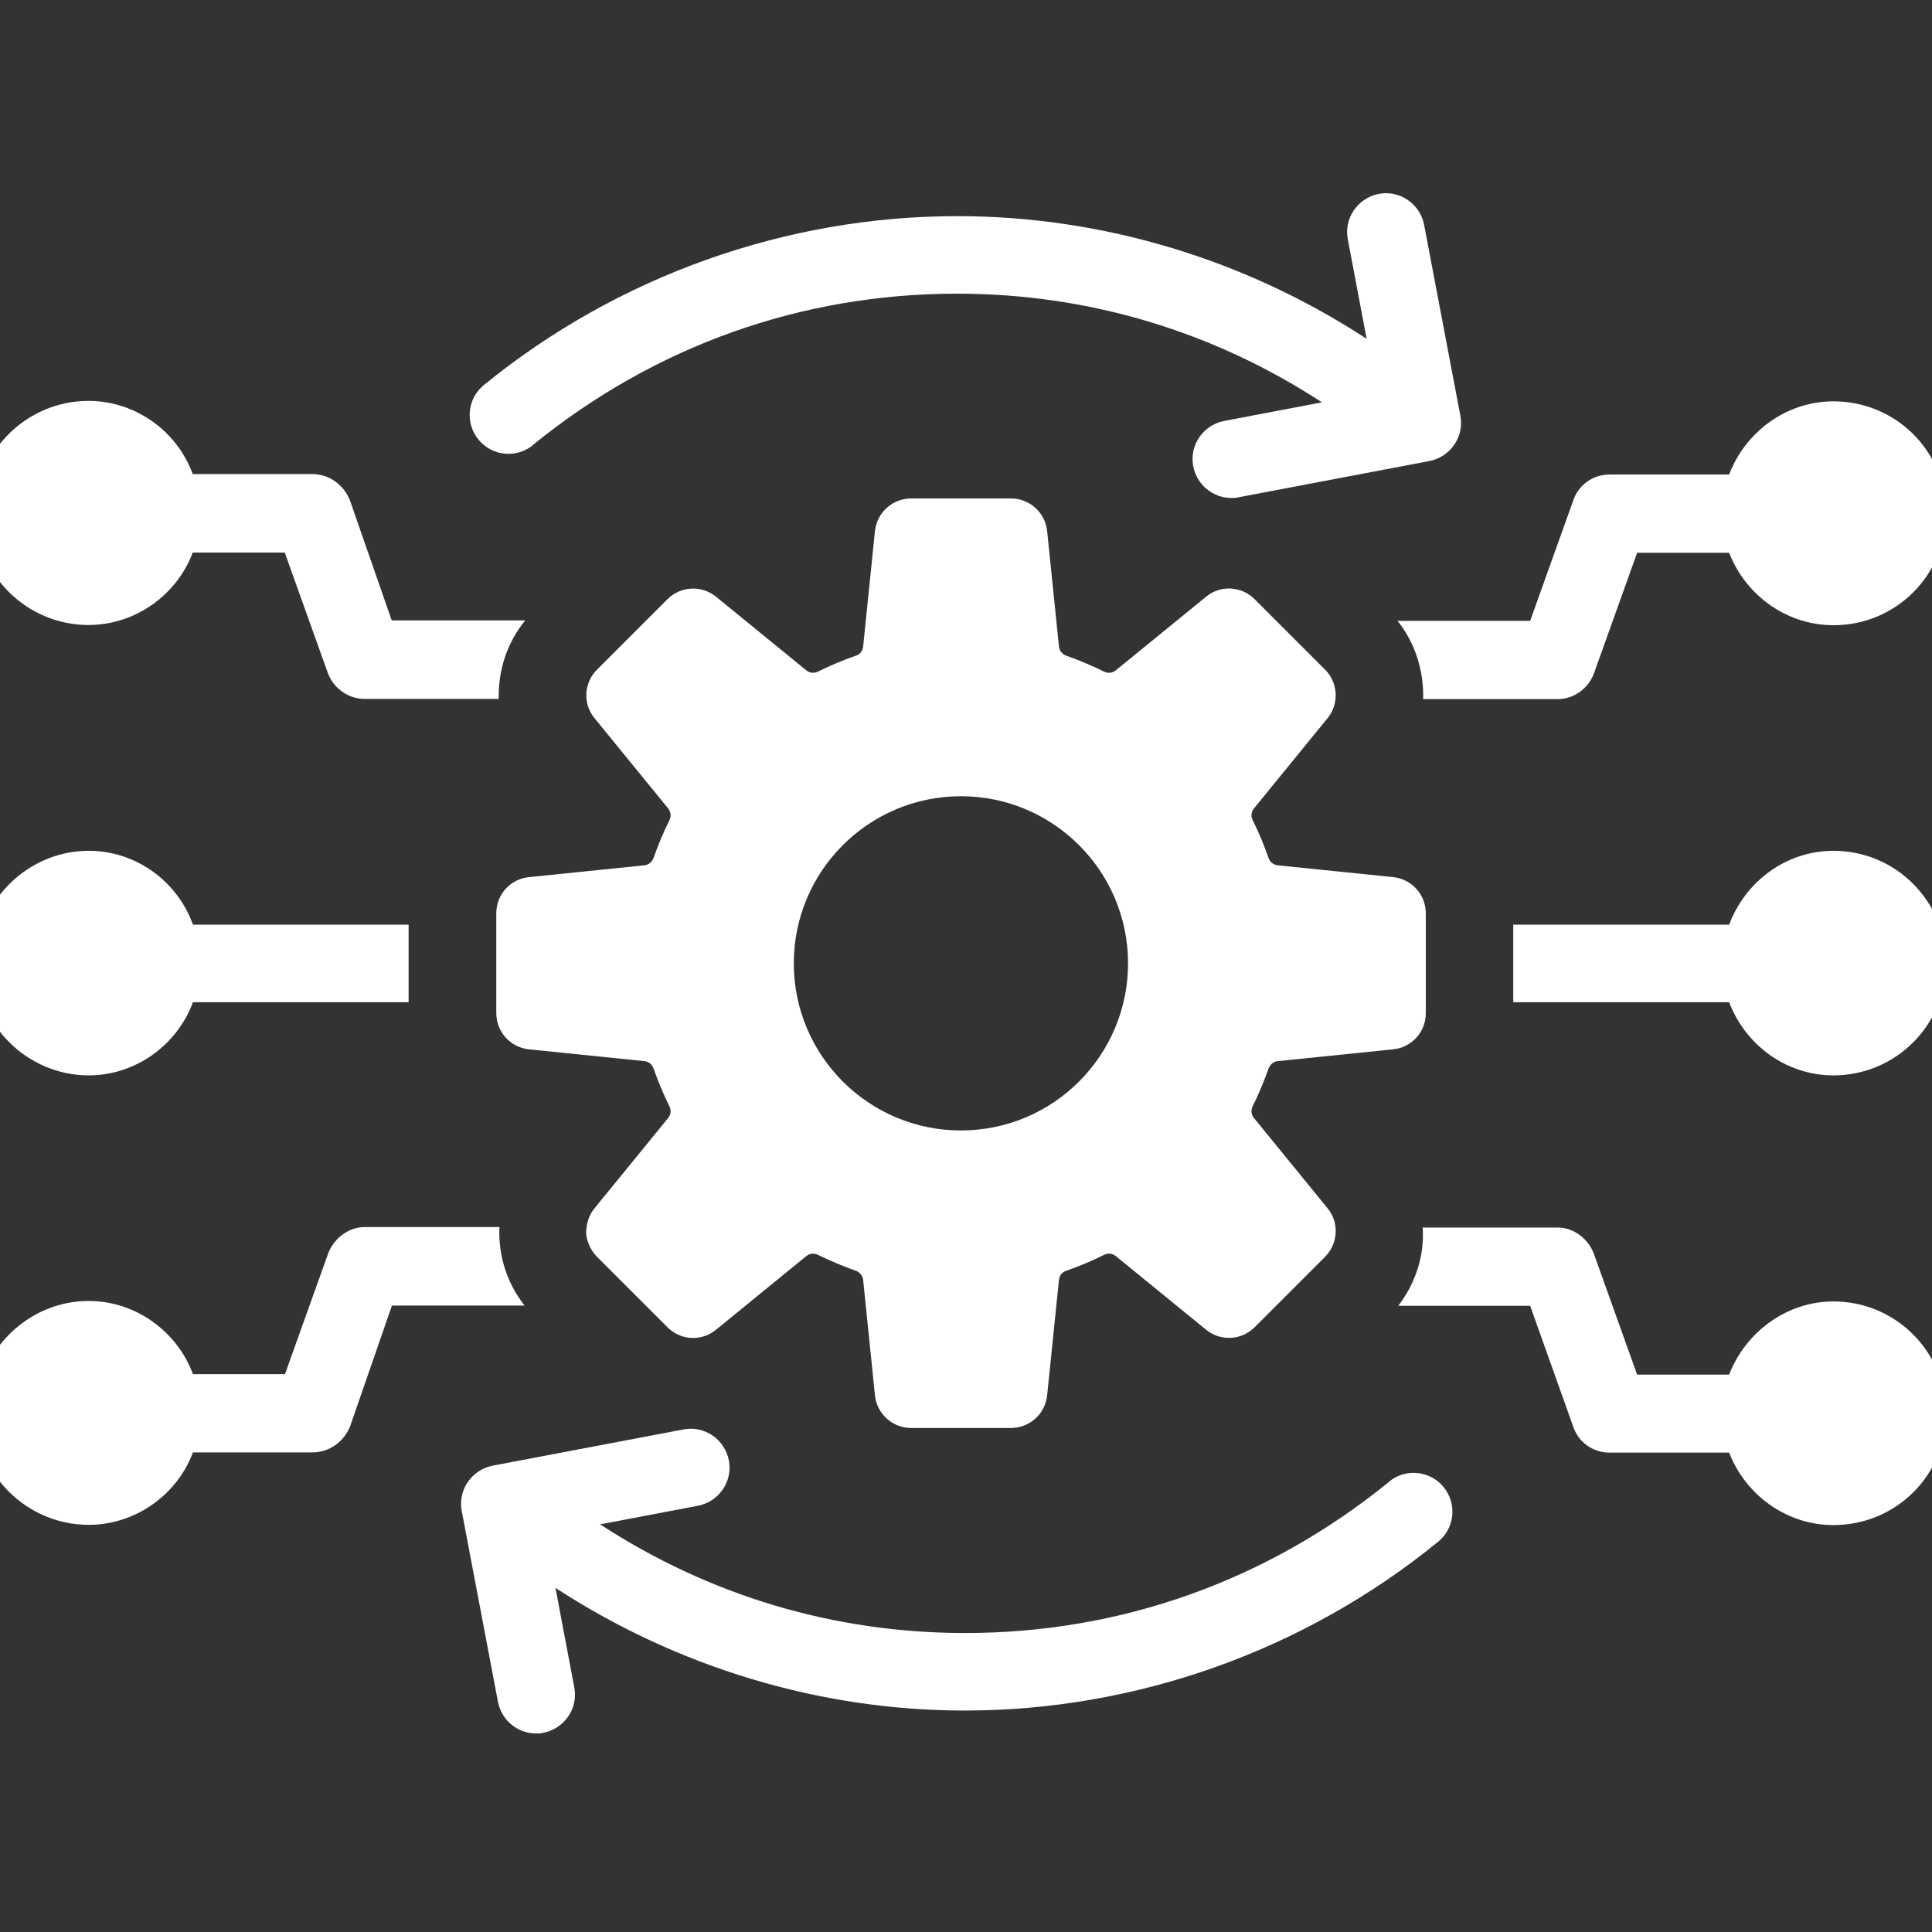 <svg xmlns="http://www.w3.org/2000/svg" width="80" height="80" viewBox="0 0 80 80" fill="none"><rect x="0" y="0" width="80" height="80" fill="#333333" stroke="none"/><g clip-path="url(#clip0_310_721)"><g clip-path="url(#clip1_310_721)"><path d="M21.74 25.7C20.96 26.66 20.63 27.8 20.65 28.94H15.08C14.43 28.94 13.81 28.5 13.58 27.88L11.79 22.88H7.98C7.33 24.62 5.62 25.88 3.66 25.88C1.12 25.88 -1 23.81 -1 21.24C-1 18.67 1.12 16.6 3.66 16.6C5.63 16.6 7.34 17.87 7.98 19.63H12.93C13.63 19.63 14.22 20.07 14.48 20.69L16.22 25.69H21.74V25.7Z" fill="white"></path><path d="M20.68 50.82C20.63 51.96 20.97 53.1 21.72 54.06H16.23L14.49 59.08C14.23 59.7 13.64 60.14 12.94 60.14H7.99C7.34 61.88 5.63 63.14 3.67 63.14C1.13 63.14 -0.99 61.07 -0.99 58.53C-0.99 55.99 1.13 53.87 3.67 53.87C5.64 53.87 7.35 55.16 7.99 56.9H11.8L13.59 51.9C13.82 51.28 14.44 50.81 15.09 50.81H20.68V50.82Z" fill="white"></path><path d="M24.35 51.419C24.27 51.209 24.25 51.009 24.3 50.819H24.33C24.33 51.029 24.33 51.209 24.36 51.419H24.35Z" fill="white"></path><path d="M16.92 38.289V41.499H7.99C7.34 43.26 5.63 44.529 3.67 44.529C1.13 44.529 -0.99 42.429 -0.99 39.889C-0.99 37.349 1.13 35.23 3.67 35.23C5.64 35.23 7.35 36.499 7.99 38.289H16.92Z" fill="white"></path><path d="M80.58 21.249C80.58 23.809 78.51 25.889 75.92 25.889C73.95 25.889 72.27 24.619 71.6 22.889H67.79L66 27.889C65.77 28.509 65.17 28.949 64.5 28.949H58.93C58.96 27.809 58.62 26.649 57.87 25.709H63.36L65.15 20.709C65.36 20.089 65.95 19.649 66.65 19.649H71.6C72.27 17.889 73.96 16.619 75.92 16.619C78.51 16.619 80.58 18.689 80.58 21.259V21.249Z" fill="white"></path><path d="M80.58 58.54C80.58 61.08 78.51 63.15 75.92 63.15C73.95 63.15 72.27 61.88 71.6 60.15H66.65C65.95 60.15 65.36 59.71 65.15 59.09L63.36 54.07H57.9C58.63 53.11 58.99 51.97 58.91 50.83H64.5C65.17 50.83 65.77 51.3 66 51.92L67.79 56.92H71.6C72.27 55.18 73.96 53.89 75.92 53.89C78.51 53.89 80.58 55.99 80.58 58.55V58.54Z" fill="white"></path><path d="M80.58 39.889C80.58 42.429 78.51 44.529 75.92 44.529C73.95 44.529 72.27 43.26 71.6 41.499H62.66V38.289H71.6C72.27 36.499 73.96 35.23 75.92 35.23C78.51 35.23 80.58 37.33 80.58 39.889Z" fill="white"></path><path d="M52.53 44.24C52.59 44.08 52.73 43.96 52.9 43.94L57.69 43.45C58.46 43.37 59.04 42.73 59.04 41.95V37.82C59.04 37.05 58.46 36.4 57.69 36.32L52.9 35.83C52.73 35.81 52.58 35.69 52.53 35.53C52.34 34.99 52.12 34.46 51.87 33.96C51.79 33.8 51.81 33.62 51.92 33.48L54.97 29.74C55.46 29.14 55.41 28.27 54.87 27.73L51.95 24.81C51.4 24.26 50.53 24.22 49.94 24.71L46.2 27.76C46.06 27.87 45.88 27.89 45.72 27.81C45.21 27.56 44.69 27.34 44.15 27.15C43.99 27.09 43.87 26.95 43.85 26.78L43.36 21.99C43.28 21.22 42.63 20.64 41.86 20.64H37.73C36.96 20.64 36.31 21.22 36.23 21.99L35.74 26.78C35.72 26.95 35.61 27.1 35.44 27.15C34.9 27.34 34.37 27.56 33.87 27.81C33.71 27.89 33.53 27.87 33.39 27.76L29.65 24.71C29.05 24.22 28.18 24.27 27.64 24.81L24.72 27.73C24.17 28.28 24.13 29.15 24.62 29.74L27.67 33.48C27.78 33.62 27.8 33.8 27.72 33.96C27.47 34.47 27.25 34.99 27.06 35.53C27 35.69 26.86 35.81 26.69 35.83L21.9 36.32C21.13 36.4 20.55 37.04 20.55 37.82V41.95C20.55 42.72 21.13 43.37 21.9 43.45L26.69 43.94C26.86 43.96 27.01 44.08 27.06 44.24C27.25 44.78 27.47 45.31 27.72 45.81C27.8 45.97 27.78 46.15 27.67 46.29L24.62 50.03C24.13 50.63 24.18 51.5 24.72 52.04L27.64 54.96C28.19 55.51 29.06 55.55 29.65 55.06L33.39 52.01C33.53 51.9 33.71 51.88 33.87 51.96C34.38 52.21 34.9 52.43 35.44 52.62C35.6 52.68 35.72 52.82 35.74 52.99L36.23 57.78C36.31 58.55 36.96 59.13 37.73 59.13H41.86C42.63 59.13 43.28 58.55 43.36 57.78L43.85 52.99C43.87 52.82 43.98 52.67 44.15 52.62C44.69 52.43 45.22 52.21 45.72 51.96C45.88 51.88 46.06 51.9 46.2 52.01L49.94 55.06C50.54 55.55 51.41 55.5 51.95 54.96L54.87 52.04C55.41 51.49 55.46 50.62 54.97 50.03L51.92 46.29C51.81 46.15 51.79 45.97 51.87 45.81C52.12 45.3 52.34 44.78 52.53 44.24ZM39.79 46.81C35.97 46.81 32.87 43.71 32.87 39.89C32.87 36.07 35.97 32.97 39.79 32.97C43.61 32.97 46.71 36.07 46.71 39.89C46.71 43.71 43.61 46.81 39.79 46.81Z" fill="white"></path><path d="M22.06 18.43C27.1 14.33 33.17 12.16 39.63 12.16C45.07 12.16 50.23 13.72 54.74 16.66L50.69 17.43C49.82 17.6 49.24 18.44 49.41 19.31C49.56 20.08 50.23 20.62 50.99 20.62C51.09 20.62 51.19 20.62 51.29 20.59L59.19 19.09C60.06 18.92 60.64 18.08 60.47 17.21L58.97 9.31C58.8 8.44 57.96 7.86 57.09 8.03C56.22 8.2 55.64 9.04 55.81 9.91L56.59 14.03C51.56 10.74 45.65 8.95 39.64 8.95C32.54 8.95 25.58 11.43 20.04 15.94C19.35 16.5 19.25 17.51 19.81 18.2C20.37 18.89 21.39 18.99 22.07 18.43H22.06Z" fill="white"></path><path d="M57.53 61.35C52.49 65.45 46.42 67.62 39.96 67.62C34.52 67.62 29.36 66.06 24.85 63.12L28.9 62.35C29.77 62.18 30.35 61.34 30.18 60.47C30.01 59.6 29.17 59.02 28.3 59.19L20.4 60.69C19.53 60.86 18.95 61.7 19.12 62.57L20.62 70.47C20.77 71.24 21.44 71.78 22.2 71.78C22.3 71.78 22.4 71.78 22.5 71.75C23.37 71.58 23.95 70.74 23.78 69.87L23 65.75C28.03 69.03 33.94 70.83 39.95 70.83C47.05 70.83 54.02 68.35 59.55 63.84C60.24 63.28 60.34 62.27 59.78 61.58C59.22 60.89 58.2 60.79 57.52 61.35H57.53Z" fill="white"></path></g></g><defs><clipPath id="clip0_310_721"><rect width="80" height="80" fill="white"></rect></clipPath><clipPath id="clip1_310_721"><rect width="81.58" height="63.78" fill="white" transform="translate(-1 8)"></rect></clipPath></defs></svg>